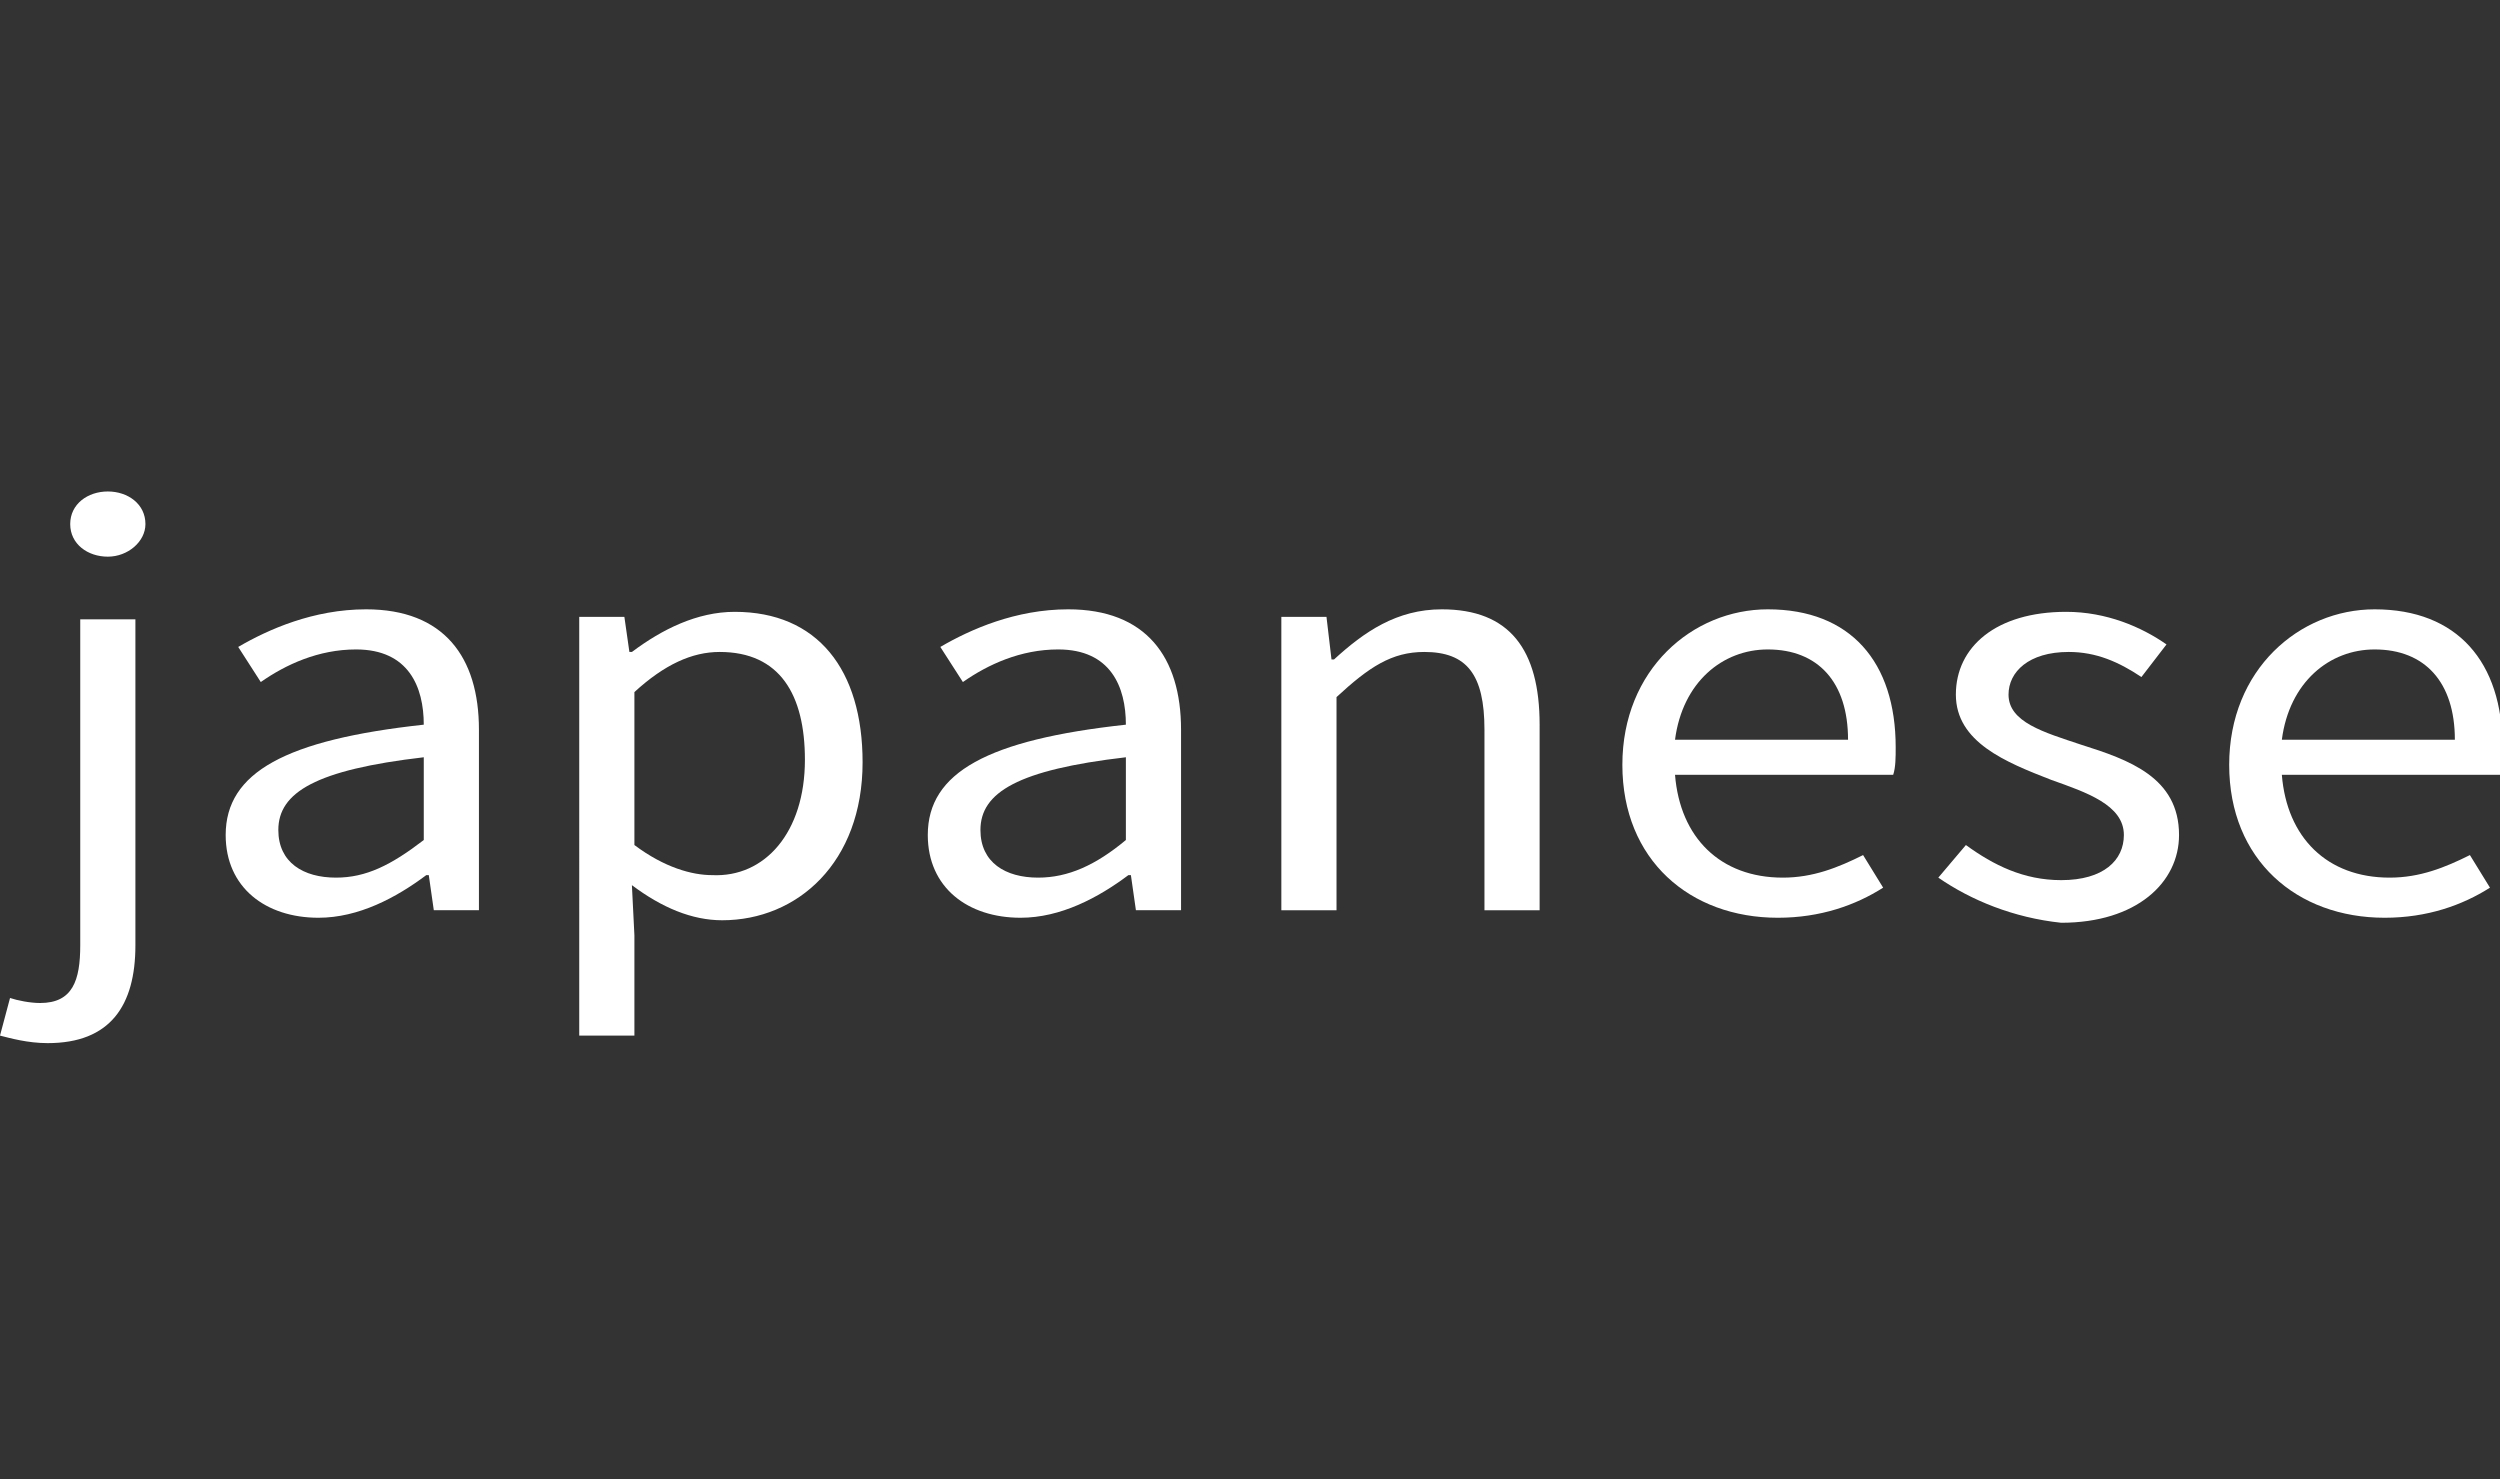 <?xml version="1.0" encoding="utf-8"?>
<!-- Generator: Adobe Illustrator 26.0.1, SVG Export Plug-In . SVG Version: 6.00 Build 0)  -->
<svg version="1.1" id="レイヤー_1" xmlns="http://www.w3.org/2000/svg" xmlns:xlink="http://www.w3.org/1999/xlink" x="0px"
	 y="0px" viewBox="0 0 99.7 59" style="enable-background:new 0 0 99.7 59;" xml:space="preserve">
<rect x="0" y="0" width="99.7" height="59" fill="#333333" stroke="none"/>
<style type="text/css">
	.st0{fill:#FFFFFF;}
</style>
<g>
	<path class="st0" d="M0,41.3l0.4-1.5c0.3,0.1,0.8,0.2,1.2,0.2c1.3,0,1.6-0.9,1.6-2.3v-13h2.2v13c0,2.4-1,3.9-3.5,3.9
		C1.1,41.6,0.4,41.4,0,41.3z M2.8,20.9c0-0.8,0.7-1.3,1.5-1.3s1.5,0.5,1.5,1.3c0,0.7-0.7,1.3-1.5,1.3S2.8,21.7,2.8,20.9z"/>
	<path class="st0" d="M9,33.3c0-2.5,2.4-3.8,7.9-4.4c0-1.5-0.6-3-2.7-3c-1.5,0-2.8,0.6-3.8,1.3l-0.9-1.4c1.2-0.7,3-1.5,5.1-1.5
		c3.1,0,4.5,1.9,4.5,4.8v7.2h-1.8l-0.2-1.4H17c-1.2,0.9-2.7,1.7-4.3,1.7C10.6,36.6,9,35.4,9,33.3z M16.9,33.5v-3.3
		c-4.3,0.5-5.8,1.4-5.8,2.9c0,1.3,1,1.9,2.3,1.9C14.6,35,15.6,34.5,16.9,33.5z"/>
	<path class="st0" d="M23.1,24.6h1.8l0.2,1.4h0.1c1.2-0.9,2.6-1.6,4.1-1.6c3.3,0,5.1,2.3,5.1,6c0,4-2.6,6.3-5.6,6.3
		c-1.2,0-2.4-0.5-3.6-1.4l0.1,2v4h-2.2V24.6z M32.1,30.3c0-2.6-1-4.3-3.4-4.3c-1.1,0-2.2,0.5-3.4,1.6v6.1c1.2,0.9,2.3,1.2,3.1,1.2
		C30.5,35,32.1,33.2,32.1,30.3z"/>
	<path class="st0" d="M37,33.3c0-2.5,2.4-3.8,7.9-4.4c0-1.5-0.6-3-2.7-3c-1.5,0-2.8,0.6-3.8,1.3l-0.9-1.4c1.2-0.7,3-1.5,5.1-1.5
		c3.1,0,4.5,1.9,4.5,4.8v7.2h-1.8l-0.2-1.4H45c-1.2,0.9-2.7,1.7-4.3,1.7C38.6,36.6,37,35.4,37,33.3z M44.9,33.5v-3.3
		c-4.3,0.5-5.8,1.4-5.8,2.9c0,1.3,1,1.9,2.3,1.9C42.6,35,43.7,34.5,44.9,33.5z"/>
	<path class="st0" d="M51.1,24.6h1.8l0.2,1.7h0.1c1.2-1.1,2.5-2,4.3-2c2.7,0,3.9,1.6,3.9,4.6v7.4h-2.2v-7.2c0-2.2-0.7-3.1-2.4-3.1
		c-1.3,0-2.2,0.6-3.5,1.8v8.5h-2.2V24.6z"/>
	<path class="st0" d="M64.7,30.5c0-3.8,2.8-6.2,5.8-6.2c3.3,0,5.1,2.1,5.1,5.5c0,0.4,0,0.8-0.1,1.1h-8.7c0.2,2.5,1.8,4.1,4.3,4.1
		c1.2,0,2.2-0.4,3.2-0.9l0.8,1.3c-1.1,0.7-2.5,1.2-4.2,1.2C67.4,36.6,64.7,34.3,64.7,30.5z M73.7,29.5c0-2.3-1.2-3.6-3.2-3.6
		c-1.8,0-3.4,1.3-3.7,3.6H73.7z"/>
	<path class="st0" d="M77.3,35l1.1-1.3c1.1,0.8,2.3,1.4,3.8,1.4c1.7,0,2.5-0.8,2.5-1.8c0-1.2-1.5-1.7-2.9-2.2
		C80,30.4,78,29.6,78,27.7c0-1.9,1.6-3.3,4.4-3.3c1.6,0,3,0.6,4,1.3l-1,1.3c-0.9-0.6-1.8-1-2.9-1c-1.6,0-2.4,0.8-2.4,1.7
		c0,1.1,1.4,1.5,2.9,2c1.9,0.6,3.9,1.3,3.9,3.6c0,1.9-1.7,3.5-4.7,3.5C80.3,36.6,78.6,35.9,77.3,35z"/>
	<path class="st0" d="M88.9,30.5c0-3.8,2.8-6.2,5.8-6.2c3.3,0,5.1,2.1,5.1,5.5c0,0.4,0,0.8-0.1,1.1h-8.7c0.2,2.5,1.8,4.1,4.3,4.1
		c1.2,0,2.2-0.4,3.2-0.9l0.8,1.3c-1.1,0.7-2.5,1.2-4.2,1.2C91.6,36.6,88.9,34.3,88.9,30.5z M97.9,29.5c0-2.3-1.2-3.6-3.2-3.6
		c-1.8,0-3.4,1.3-3.7,3.6H97.9z"/>
</g>
</svg>
